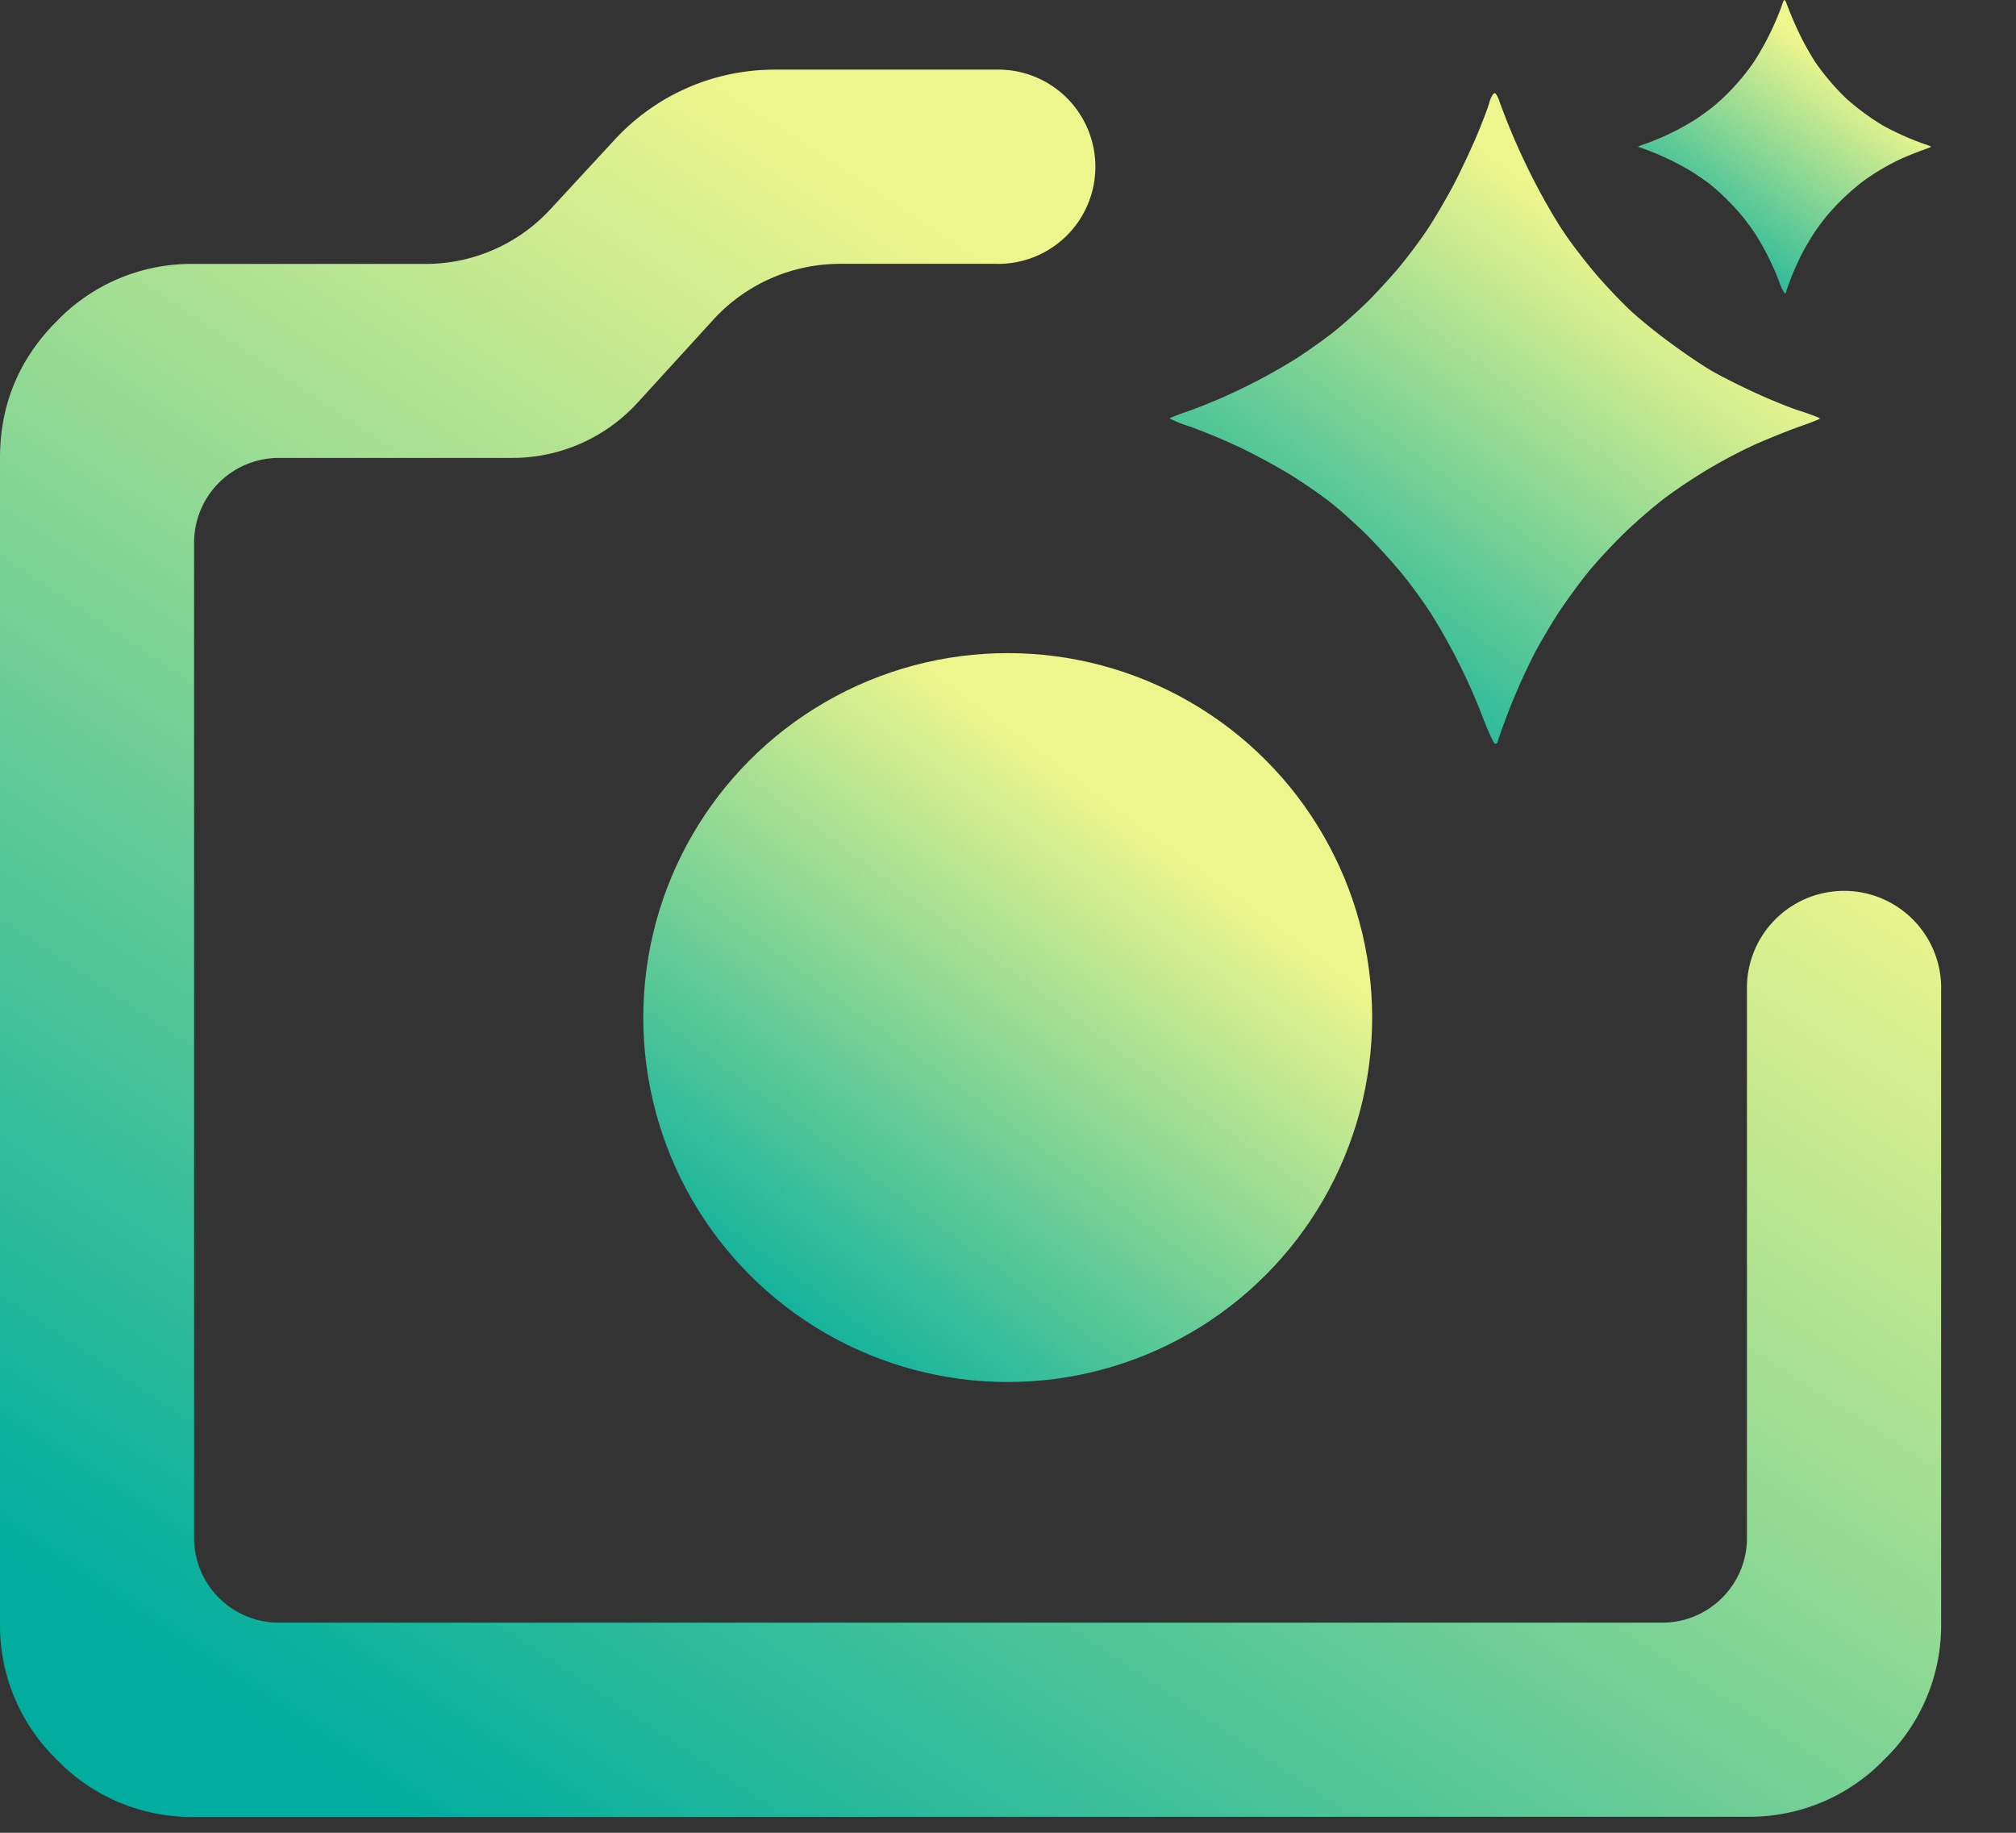 <svg xmlns="http://www.w3.org/2000/svg" width="22" height="20" fill="none" viewBox="0 0 22 20"><rect x="0" y="0" width="22" height="20" fill="#333333" stroke="none"/><path fill="url(#a)" d="M16.124 1.46c.057-.138.117-.293.13-.345v-.003c.016-.052.042-.095.056-.095s.039.043.055.095a7.404 7.404 0 0 0 .393.894c.084.162.22.4.305.524.082.125.248.34.367.478.12.139.29.314.377.394s.27.23.411.332c.14.105.34.241.448.305s.33.175.494.25.388.167.5.2c.11.037.2.071.2.078s-.101.046-.225.089c-.122.043-.335.13-.475.191a5.589 5.589 0 0 0-.976.576c-.12.089-.329.268-.462.398s-.312.323-.397.43c-.088.107-.22.291-.301.41-.078.118-.2.323-.271.455a7 7 0 0 0-.407.967c0 .018-.014.034-.03.034-.013 0-.07-.12-.126-.266a6.621 6.621 0 0 0-.581-1.167 6 6 0 0 0-.317-.433 7 7 0 0 0-.393-.43c-.119-.116-.3-.278-.401-.355a6 6 0 0 0-.414-.284 7 7 0 0 0-.551-.299 7 7 0 0 0-.544-.227 1.4 1.4 0 0 1-.225-.089c0-.007.105-.048.234-.091a6.303 6.303 0 0 0 1.178-.583c.126-.084.308-.213.402-.29a6 6 0 0 0 .345-.31c.094-.094.245-.258.335-.364.09-.107.236-.3.324-.433.087-.132.22-.362.298-.512.076-.15.186-.385.244-.523"/><path fill="url(#b)" d="M19.39.2c.026-.062.053-.132.06-.156S19.467 0 19.473 0s.018.02.025.043a4 4 0 0 0 .177.403c.039.073.1.18.138.237a2.6 2.6 0 0 0 .336.393 2.7 2.7 0 0 0 .387.287 3 3 0 0 0 .448.203c.05.017.09.032.09.035s-.045.02-.101.04c-.055.02-.151.059-.214.086a2.527 2.527 0 0 0-.44.26 2.6 2.6 0 0 0-.388.374c-.04.048-.1.131-.136.184-.035.054-.09.146-.122.206a3 3 0 0 0-.183.436q-.001.014-.014.015a.5.5 0 0 1-.057-.12 2.999 2.999 0 0 0-.262-.527 3 3 0 0 0-.143-.194 2.565 2.565 0 0 0-.358-.354 3 3 0 0 0-.186-.129 3 3 0 0 0-.596-.277c0-.003.048-.021.106-.04a2.85 2.85 0 0 0 .531-.263c.057-.039.139-.097.181-.132.043-.034.112-.098.156-.14a3 3 0 0 0 .15-.164c.041-.048.108-.135.147-.195A3 3 0 0 0 19.39.2"/><path fill="url(#c)" d="M2.118 19.827a2.04 2.04 0 0 1-1.496-.623A2.04 2.04 0 0 1 0 17.708V4.998q0-.874.622-1.496a2.04 2.04 0 0 1 1.496-.622h2.528a1.85 1.85 0 0 0 1.358-.594l.707-.765A2.37 2.37 0 0 1 8.45.76h2.411a1.06 1.06 0 1 1 0 2.119H9.168c-.527 0-1.03.222-1.385.611l-.825.904a1.85 1.85 0 0 1-1.366.603H3.043a.925.925 0 0 0-.925.925v10.86c0 .511.414.925.925.925H18.14c.51 0 .924-.414.924-.924v-5.969a1.06 1.06 0 1 1 2.119 0v6.893a2.04 2.04 0 0 1-.623 1.496 2.04 2.04 0 0 1-1.496.622z"/><circle cx="10.997" cy="11.104" r="3.977" fill="url(#d)"/><defs><linearGradient id="a" x1="14.206" x2="17.982" y1="8.117" y2="2.988" gradientUnits="userSpaceOnUse"><stop stop-color="#00ad9e"/><stop offset="1" stop-color="#edf58d"/></linearGradient><linearGradient id="b" x1="18.526" x2="20.229" y1="3.202" y2=".889" gradientUnits="userSpaceOnUse"><stop stop-color="#00ad9e"/><stop offset="1" stop-color="#edf58d"/></linearGradient><linearGradient id="c" x1="4.305" x2="14.082" y1="19.826" y2="5.063" gradientUnits="userSpaceOnUse"><stop stop-color="#00ad9e"/><stop offset="1" stop-color="#edf58d"/></linearGradient><linearGradient id="d" x1="8.637" x2="12.867" y1="15.081" y2="9.332" gradientUnits="userSpaceOnUse"><stop stop-color="#00ad9e"/><stop offset="1" stop-color="#edf58d"/></linearGradient></defs></svg>